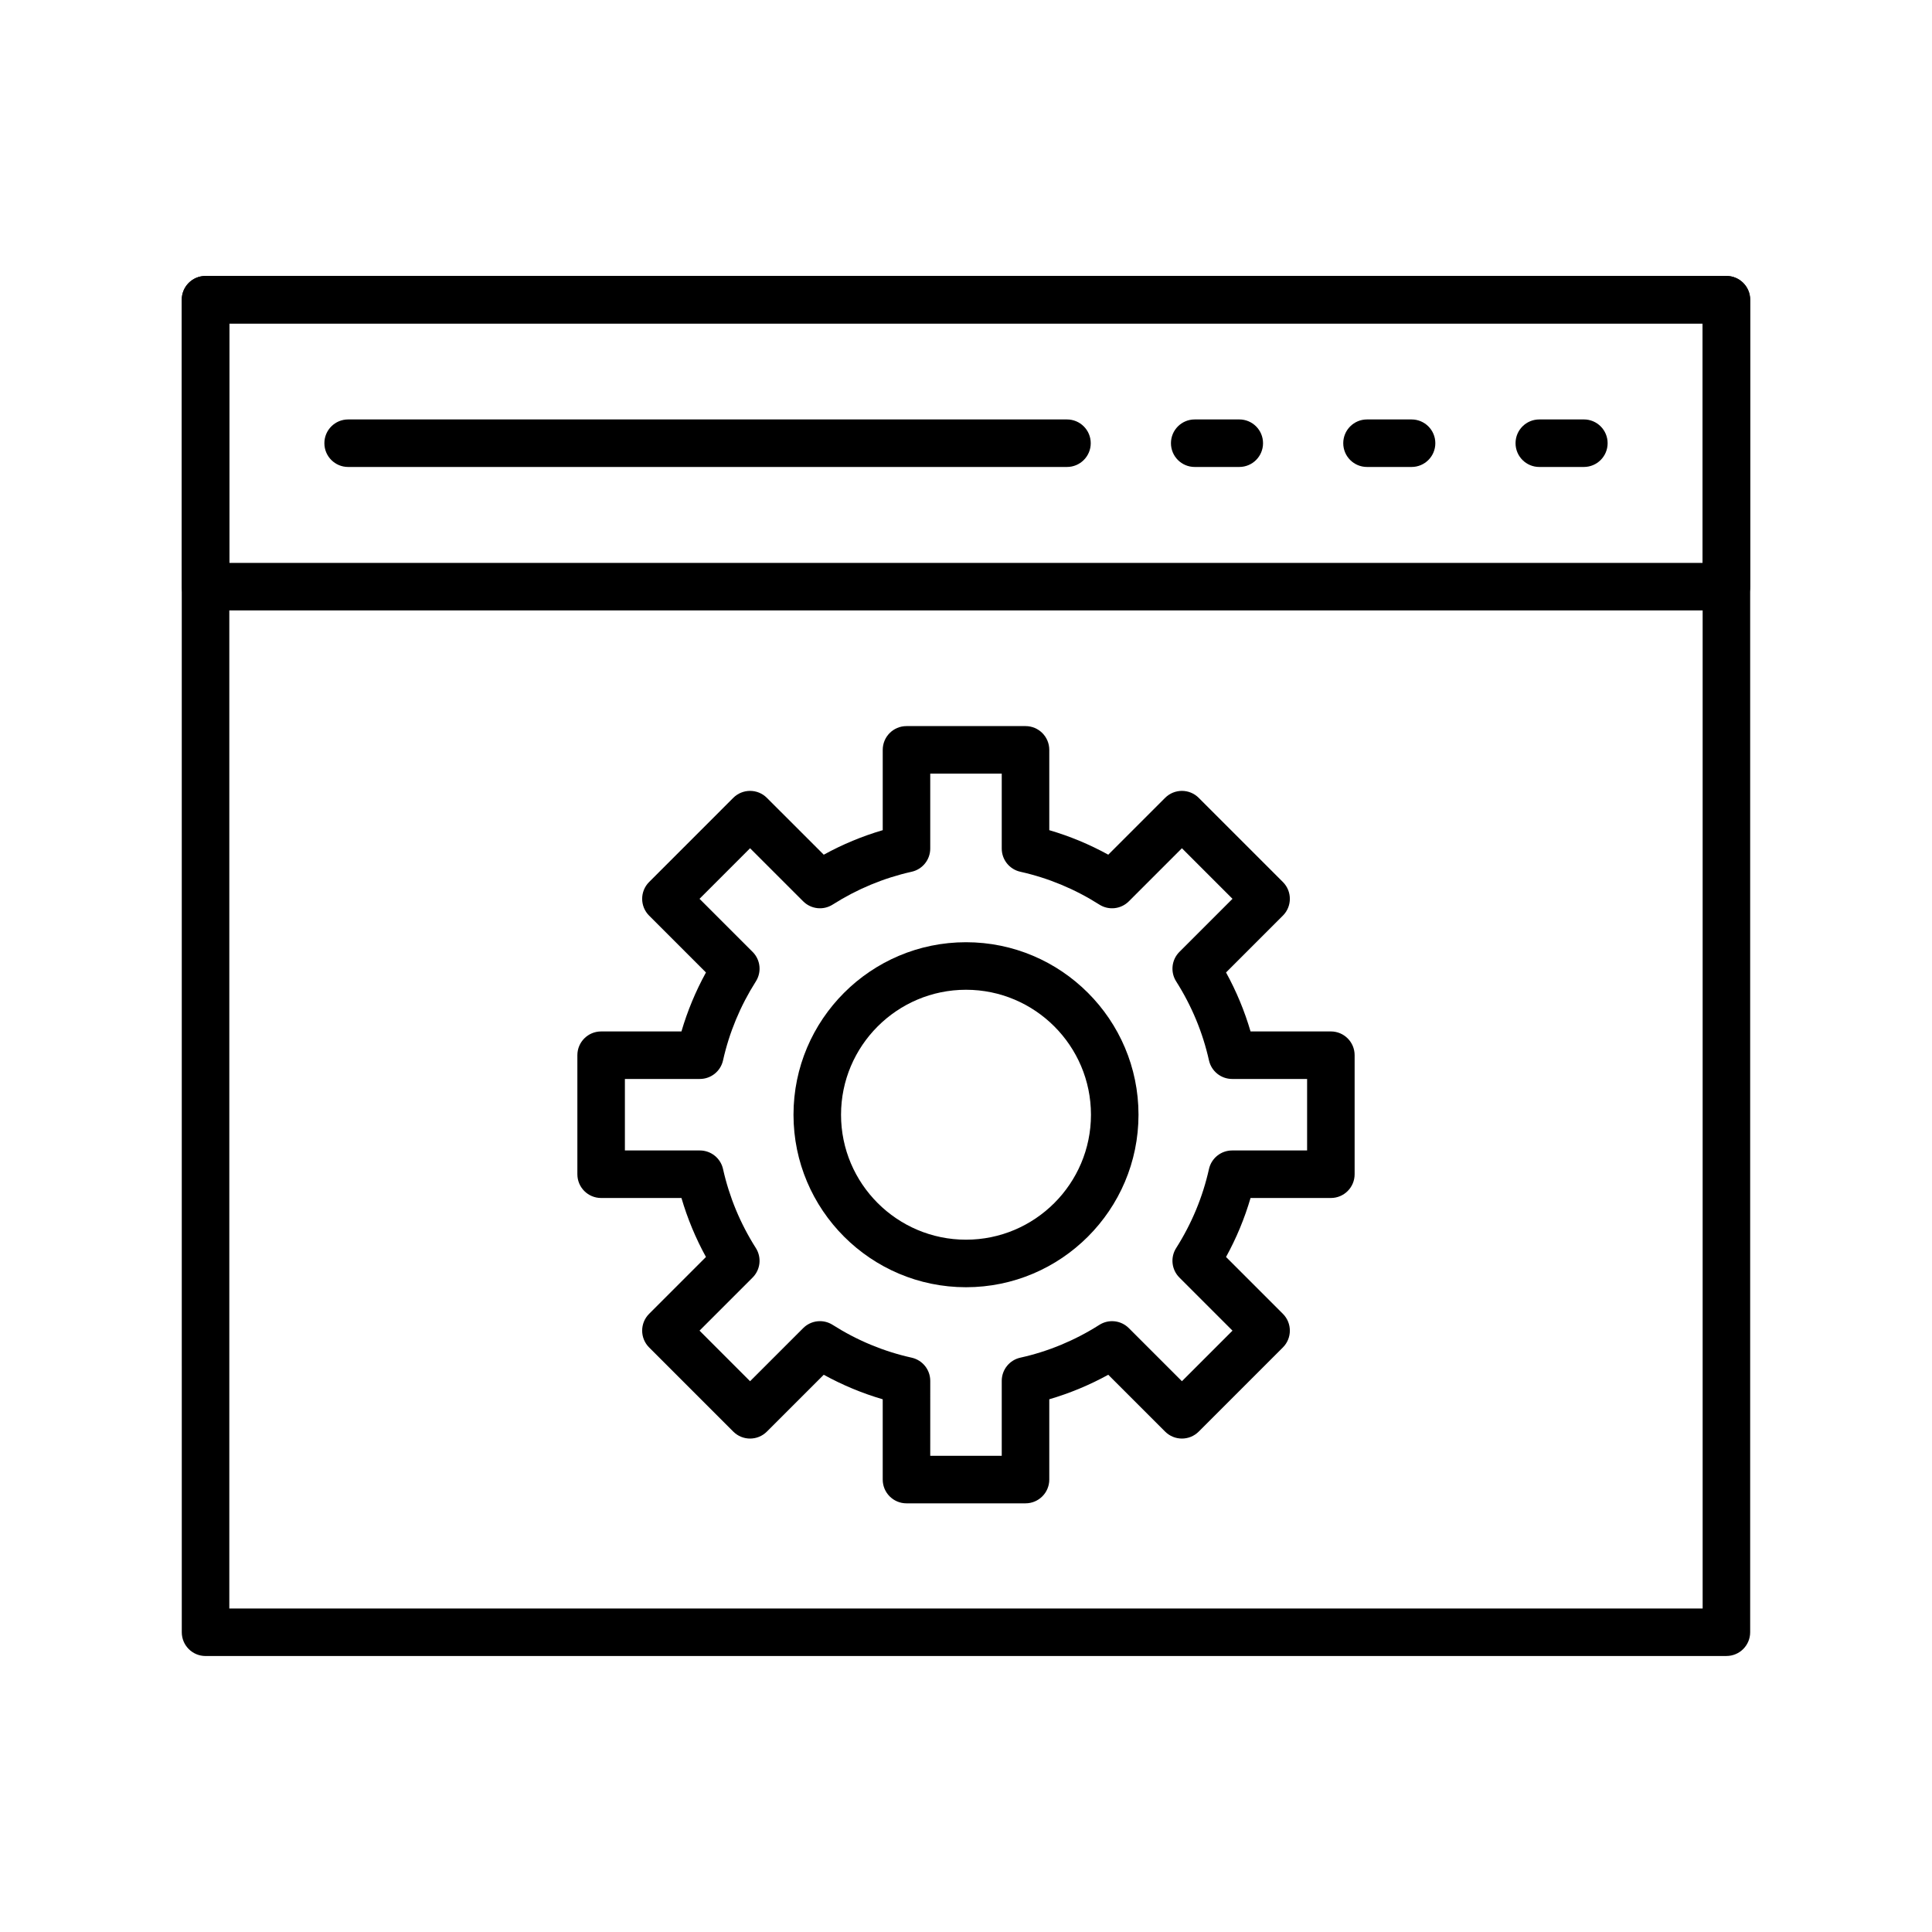 <?xml version="1.0" encoding="UTF-8"?>
<!-- Uploaded to: SVG Repo, www.svgrepo.com, Generator: SVG Repo Mixer Tools -->
<svg fill="#000000" width="800px" height="800px" version="1.1" viewBox="144 144 512 512" xmlns="http://www.w3.org/2000/svg">
 <g>
  <path d="m601.52 582.86h-403.05c-3.481 0-6.297-2.816-6.297-6.297l-0.004-353.14c0-3.481 2.816-6.297 6.297-6.297h403.05c3.481 0 6.297 2.816 6.297 6.297v353.13c0.004 3.484-2.812 6.301-6.293 6.301zm-396.75-12.594h390.45v-340.54h-390.45z"/>
  <path d="m601.52 305.77h-403.05c-3.481 0-6.297-2.816-6.297-6.297l-0.004-76.043c0-3.481 2.816-6.297 6.297-6.297h403.05c3.481 0 6.297 2.816 6.297 6.297v76.039c0.004 3.484-2.812 6.301-6.293 6.301zm-396.75-12.598h390.45v-63.441h-390.45z"/>
  <path d="m563.74 267.75h-11.809c-3.481 0-6.297-2.816-6.297-6.297s2.816-6.297 6.297-6.297l11.809-0.004c3.481 0 6.297 2.816 6.297 6.297 0 3.484-2.816 6.301-6.297 6.301z"/>
  <path d="m518.08 267.75h-11.809c-3.481 0-6.297-2.816-6.297-6.297s2.816-6.297 6.297-6.297h11.809c3.481 0 6.297 2.816 6.297 6.297s-2.816 6.297-6.297 6.297z"/>
  <path d="m472.42 267.75h-11.809c-3.481 0-6.297-2.816-6.297-6.297s2.816-6.297 6.297-6.297l11.809-0.004c3.481 0 6.297 2.816 6.297 6.297 0 3.484-2.816 6.301-6.297 6.301z"/>
  <path d="m426.76 267.75h-190.5c-3.481 0-6.297-2.816-6.297-6.297s2.816-6.297 6.297-6.297h190.5c3.481 0 6.297 2.816 6.297 6.297s-2.816 6.297-6.301 6.297z"/>
  <path d="m415.77 542.4h-31.543c-3.481 0-6.297-2.816-6.297-6.297v-21.277c-5.418-1.586-10.645-3.758-15.629-6.5l-15.07 15.062c-2.461 2.461-6.445 2.461-8.906 0l-22.301-22.305c-2.461-2.461-2.461-6.445 0-8.906l15.062-15.066c-2.738-4.981-4.906-10.211-6.496-15.633h-21.285c-3.481 0-6.297-2.816-6.297-6.297v-31.543c0-3.481 2.816-6.297 6.297-6.297h21.285c1.586-5.418 3.758-10.645 6.496-15.629l-15.062-15.066c-2.461-2.461-2.461-6.445 0-8.906l22.301-22.305c2.461-2.461 6.445-2.461 8.906 0l15.074 15.066c4.977-2.738 10.211-4.914 15.629-6.5v-21.285c0-3.481 2.816-6.297 6.297-6.297h31.543c3.481 0 6.297 2.816 6.297 6.297v21.285c5.426 1.586 10.652 3.758 15.633 6.496l15.066-15.062c2.461-2.461 6.445-2.461 8.906 0l22.305 22.305c2.461 2.461 2.461 6.445 0 8.906l-15.066 15.066c2.738 4.977 4.906 10.203 6.496 15.629h21.285c3.481 0 6.297 2.816 6.297 6.297v31.543c0 3.481-2.816 6.297-6.297 6.297h-21.285c-1.586 5.426-3.758 10.656-6.496 15.633l15.066 15.066c2.461 2.461 2.461 6.445 0 8.906l-22.305 22.305c-2.461 2.461-6.445 2.461-8.906 0l-15.066-15.062c-4.981 2.738-10.215 4.906-15.633 6.496v21.277c0 3.484-2.816 6.301-6.301 6.301zm-25.246-12.594h18.949v-19.863c0-2.953 2.047-5.512 4.934-6.148 7.398-1.641 14.441-4.562 20.922-8.684 2.484-1.586 5.738-1.234 7.828 0.859l14.066 14.066 13.402-13.402-14.066-14.066c-2.086-2.086-2.449-5.34-0.859-7.828 4.109-6.469 7.035-13.512 8.691-20.93 0.641-2.879 3.191-4.926 6.144-4.926h19.863v-18.949h-19.863c-2.953 0-5.504-2.047-6.144-4.926-1.656-7.41-4.582-14.453-8.691-20.922-1.586-2.492-1.223-5.742 0.859-7.828l14.066-14.066-13.402-13.402-14.066 14.066c-2.09 2.09-5.344 2.449-7.828 0.859-6.481-4.121-13.523-7.043-20.93-8.695-2.879-0.641-4.926-3.191-4.926-6.144v-19.863h-18.949v19.863c0 2.953-2.047 5.504-4.926 6.144-7.406 1.656-14.441 4.582-20.922 8.695-2.484 1.586-5.738 1.23-7.828-0.859l-14.07-14.066-13.395 13.402 14.066 14.066c2.086 2.086 2.449 5.34 0.859 7.828-4.113 6.481-7.043 13.52-8.695 20.922-0.641 2.879-3.191 4.926-6.144 4.926h-19.863v18.949h19.863c2.953 0 5.504 2.047 6.144 4.926 1.656 7.406 4.574 14.445 8.695 20.93 1.586 2.492 1.223 5.742-0.859 7.828l-14.066 14.066 13.395 13.402 14.07-14.066c2.09-2.098 5.344-2.449 7.828-0.859 6.481 4.121 13.523 7.043 20.918 8.684 2.883 0.645 4.934 3.199 4.934 6.148z"/>
  <path d="m400 485.13c-25.207 0-45.715-20.504-45.715-45.715 0-25.211 20.504-45.715 45.715-45.715 25.207 0 45.715 20.504 45.715 45.715-0.004 25.207-20.508 45.715-45.715 45.715zm0-78.832c-18.258 0-33.117 14.859-33.117 33.117-0.004 18.258 14.855 33.117 33.117 33.117 18.258 0 33.117-14.859 33.117-33.117 0-18.258-14.859-33.117-33.117-33.117z"/>
 </g>
</svg>